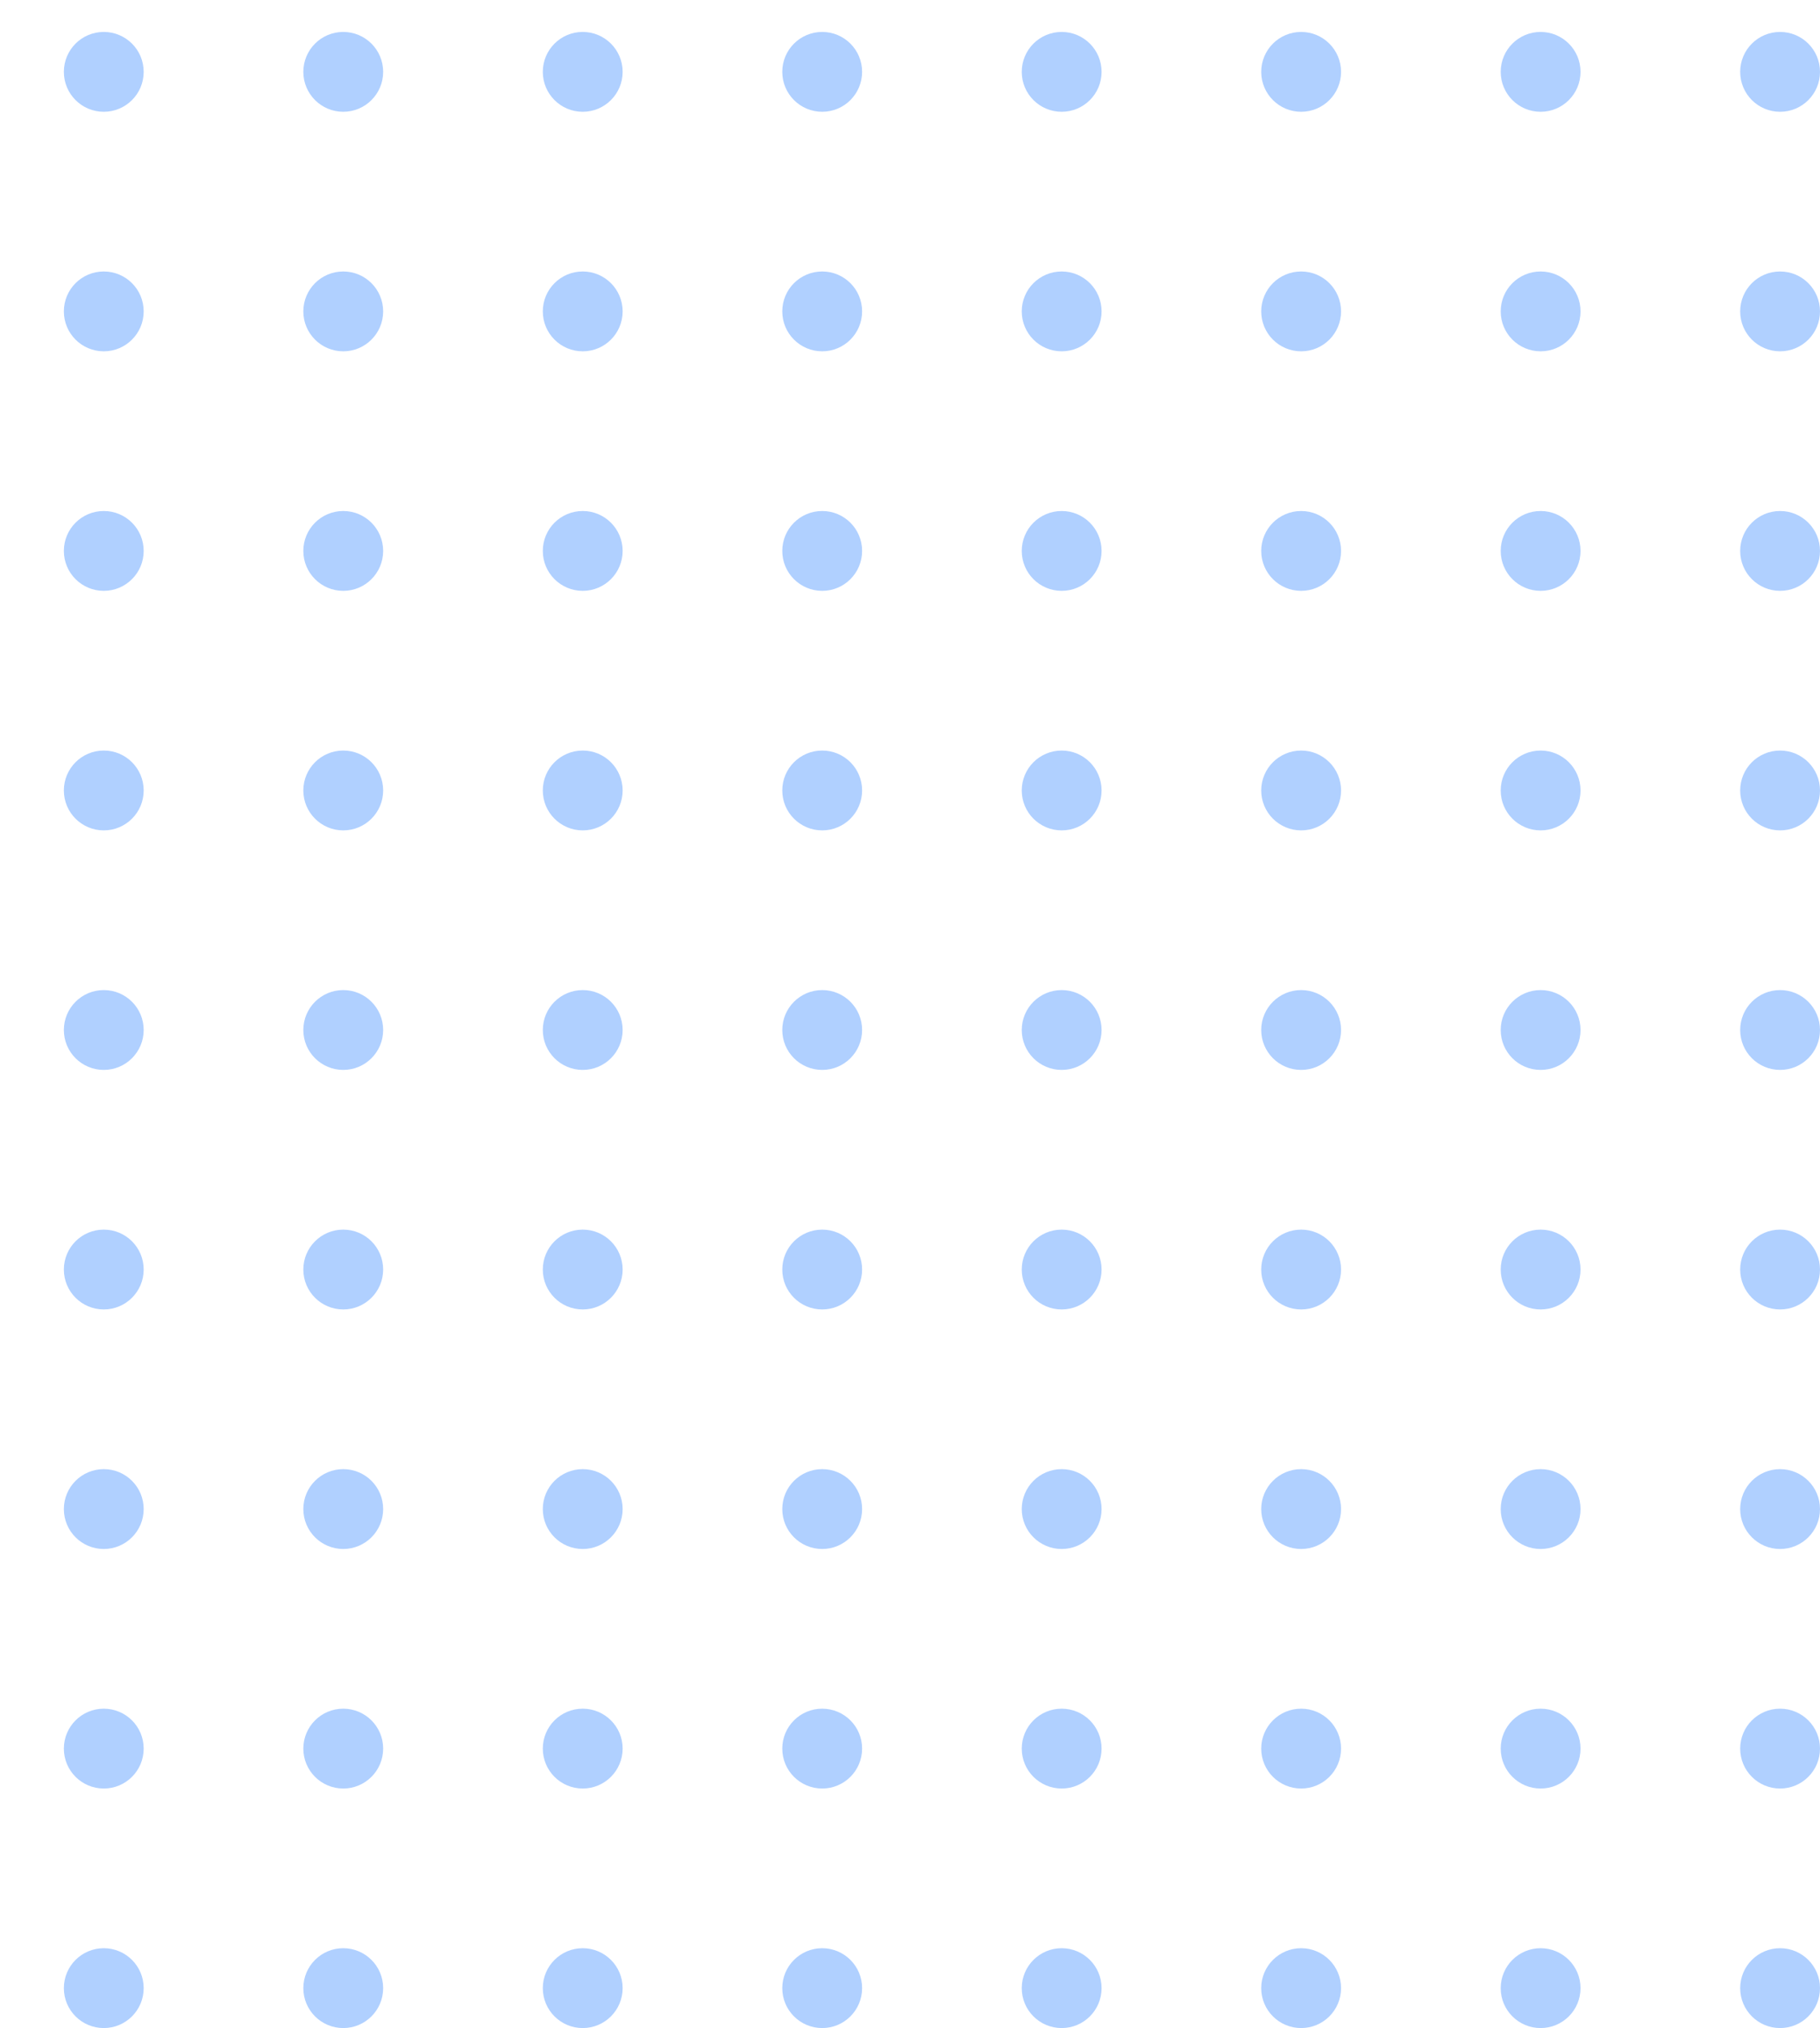 <?xml version="1.0" encoding="UTF-8"?>
<svg xmlns="http://www.w3.org/2000/svg" width="114" height="127" viewBox="0 0 114 127" fill="none">
  <path d="M-36 -40.5C-36 -39.119 -37.119 -38 -38.5 -38C-39.881 -38 -41 -39.119 -41 -40.5C-41 -41.881 -39.881 -43 -38.5 -43C-37.119 -43 -36 -41.881 -36 -40.5Z" fill="#B0D0FF"></path>
  <path d="M-21 -40.5C-21 -39.119 -22.119 -38 -23.5 -38C-24.881 -38 -26 -39.119 -26 -40.5C-26 -41.881 -24.881 -43 -23.5 -43C-22.119 -43 -21 -41.881 -21 -40.5Z" fill="#B0D0FF"></path>
  <path d="M-6 -40.5C-6 -39.119 -7.119 -38 -8.5 -38C-9.881 -38 -11 -39.119 -11 -40.5C-11 -41.881 -9.881 -43 -8.5 -43C-7.119 -43 -6 -41.881 -6 -40.5Z" fill="#B0D0FF"></path>
  <path d="M9 -40.5C9 -39.119 7.881 -38 6.5 -38C5.119 -38 4 -39.119 4 -40.5C4 -41.881 5.119 -43 6.5 -43C7.881 -43 9 -41.881 9 -40.5Z" fill="#B0D0FF"></path>
  <path d="M24 -40.5C24 -39.119 22.881 -38 21.5 -38C20.119 -38 19 -39.119 19 -40.5C19 -41.881 20.119 -43 21.5 -43C22.881 -43 24 -41.881 24 -40.5Z" fill="#B0D0FF"></path>
  <path d="M39 -40.5C39 -39.119 37.881 -38 36.5 -38C35.119 -38 34 -39.119 34 -40.5C34 -41.881 35.119 -43 36.5 -43C37.881 -43 39 -41.881 39 -40.5Z" fill="#B0D0FF"></path>
  <path d="M54 -40.5C54 -39.119 52.881 -38 51.5 -38C50.119 -38 49 -39.119 49 -40.5C49 -41.881 50.119 -43 51.5 -43C52.881 -43 54 -41.881 54 -40.5Z" fill="#B0D0FF"></path>
  <path d="M69 -40.5C69 -39.119 67.881 -38 66.5 -38C65.119 -38 64 -39.119 64 -40.5C64 -41.881 65.119 -43 66.5 -43C67.881 -43 69 -41.881 69 -40.5Z" fill="#B0D0FF"></path>
  <path d="M84 -40.5C84 -39.119 82.881 -38 81.5 -38C80.119 -38 79 -39.119 79 -40.5C79 -41.881 80.119 -43 81.5 -43C82.881 -43 84 -41.881 84 -40.5Z" fill="#B0D0FF"></path>
  <path d="M99 -40.5C99 -39.119 97.881 -38 96.5 -38C95.119 -38 94 -39.119 94 -40.5C94 -41.881 95.119 -43 96.5 -43C97.881 -43 99 -41.881 99 -40.5Z" fill="#B0D0FF"></path>
  <path d="M114 -40.5C114 -39.119 112.881 -38 111.5 -38C110.119 -38 109 -39.119 109 -40.5C109 -41.881 110.119 -43 111.5 -43C112.881 -43 114 -41.881 114 -40.5Z" fill="#B0D0FF"></path>
  <path d="M-36 -25.5C-36 -24.119 -37.119 -23 -38.5 -23C-39.881 -23 -41 -24.119 -41 -25.5C-41 -26.881 -39.881 -28 -38.5 -28C-37.119 -28 -36 -26.881 -36 -25.5Z" fill="#B0D0FF"></path>
  <path d="M-21 -25.5C-21 -24.119 -22.119 -23 -23.5 -23C-24.881 -23 -26 -24.119 -26 -25.5C-26 -26.881 -24.881 -28 -23.5 -28C-22.119 -28 -21 -26.881 -21 -25.5Z" fill="#B0D0FF"></path>
  <path d="M-6 -25.5C-6 -24.119 -7.119 -23 -8.5 -23C-9.881 -23 -11 -24.119 -11 -25.5C-11 -26.881 -9.881 -28 -8.5 -28C-7.119 -28 -6 -26.881 -6 -25.5Z" fill="#B0D0FF"></path>
  <path d="M9 -25.5C9 -24.119 7.881 -23 6.5 -23C5.119 -23 4 -24.119 4 -25.5C4 -26.881 5.119 -28 6.5 -28C7.881 -28 9 -26.881 9 -25.5Z" fill="#B0D0FF"></path>
  <path d="M24 -25.5C24 -24.119 22.881 -23 21.5 -23C20.119 -23 19 -24.119 19 -25.5C19 -26.881 20.119 -28 21.5 -28C22.881 -28 24 -26.881 24 -25.5Z" fill="#B0D0FF"></path>
  <path d="M39 -25.5C39 -24.119 37.881 -23 36.5 -23C35.119 -23 34 -24.119 34 -25.5C34 -26.881 35.119 -28 36.5 -28C37.881 -28 39 -26.881 39 -25.5Z" fill="#B0D0FF"></path>
  <path d="M54 -25.5C54 -24.119 52.881 -23 51.5 -23C50.119 -23 49 -24.119 49 -25.5C49 -26.881 50.119 -28 51.5 -28C52.881 -28 54 -26.881 54 -25.5Z" fill="#B0D0FF"></path>
  <path d="M69 -25.5C69 -24.119 67.881 -23 66.5 -23C65.119 -23 64 -24.119 64 -25.5C64 -26.881 65.119 -28 66.5 -28C67.881 -28 69 -26.881 69 -25.5Z" fill="#B0D0FF"></path>
  <path d="M84 -25.5C84 -24.119 82.881 -23 81.5 -23C80.119 -23 79 -24.119 79 -25.5C79 -26.881 80.119 -28 81.5 -28C82.881 -28 84 -26.881 84 -25.5Z" fill="#B0D0FF"></path>
  <path d="M99 -25.5C99 -24.119 97.881 -23 96.5 -23C95.119 -23 94 -24.119 94 -25.5C94 -26.881 95.119 -28 96.5 -28C97.881 -28 99 -26.881 99 -25.5Z" fill="#B0D0FF"></path>
  <path d="M114 -25.5C114 -24.119 112.881 -23 111.5 -23C110.119 -23 109 -24.119 109 -25.5C109 -26.881 110.119 -28 111.5 -28C112.881 -28 114 -26.881 114 -25.5Z" fill="#B0D0FF"></path>
  <path d="M-36 -10.5C-36 -9.119 -37.119 -8 -38.5 -8C-39.881 -8 -41 -9.119 -41 -10.5C-41 -11.881 -39.881 -13 -38.5 -13C-37.119 -13 -36 -11.881 -36 -10.5Z" fill="#B0D0FF"></path>
  <path d="M-21 -10.5C-21 -9.119 -22.119 -8 -23.5 -8C-24.881 -8 -26 -9.119 -26 -10.5C-26 -11.881 -24.881 -13 -23.5 -13C-22.119 -13 -21 -11.881 -21 -10.5Z" fill="#B0D0FF"></path>
  <path d="M-6 -10.5C-6 -9.119 -7.119 -8 -8.5 -8C-9.881 -8 -11 -9.119 -11 -10.5C-11 -11.881 -9.881 -13 -8.5 -13C-7.119 -13 -6 -11.881 -6 -10.5Z" fill="#B0D0FF"></path>
  <path d="M9 -10.5C9 -9.119 7.881 -8 6.5 -8C5.119 -8 4 -9.119 4 -10.5C4 -11.881 5.119 -13 6.5 -13C7.881 -13 9 -11.881 9 -10.5Z" fill="#B0D0FF"></path>
  <path d="M24 -10.5C24 -9.119 22.881 -8 21.5 -8C20.119 -8 19 -9.119 19 -10.5C19 -11.881 20.119 -13 21.5 -13C22.881 -13 24 -11.881 24 -10.5Z" fill="#B0D0FF"></path>
  <path d="M39 -10.5C39 -9.119 37.881 -8 36.5 -8C35.119 -8 34 -9.119 34 -10.5C34 -11.881 35.119 -13 36.5 -13C37.881 -13 39 -11.881 39 -10.5Z" fill="#B0D0FF"></path>
  <path d="M54 -10.5C54 -9.119 52.881 -8 51.5 -8C50.119 -8 49 -9.119 49 -10.5C49 -11.881 50.119 -13 51.5 -13C52.881 -13 54 -11.881 54 -10.5Z" fill="#B0D0FF"></path>
  <path d="M69 -10.5C69 -9.119 67.881 -8 66.5 -8C65.119 -8 64 -9.119 64 -10.5C64 -11.881 65.119 -13 66.5 -13C67.881 -13 69 -11.881 69 -10.5Z" fill="#B0D0FF"></path>
  <path d="M84 -10.5C84 -9.119 82.881 -8 81.5 -8C80.119 -8 79 -9.119 79 -10.5C79 -11.881 80.119 -13 81.5 -13C82.881 -13 84 -11.881 84 -10.5Z" fill="#B0D0FF"></path>
  <path d="M99 -10.5C99 -9.119 97.881 -8 96.5 -8C95.119 -8 94 -9.119 94 -10.5C94 -11.881 95.119 -13 96.5 -13C97.881 -13 99 -11.881 99 -10.5Z" fill="#B0D0FF"></path>
  <path d="M114 -10.5C114 -9.119 112.881 -8 111.5 -8C110.119 -8 109 -9.119 109 -10.5C109 -11.881 110.119 -13 111.5 -13C112.881 -13 114 -11.881 114 -10.5Z" fill="#B0D0FF"></path>
  <path d="M-36 4.5C-36 5.881 -37.119 7 -38.5 7C-39.881 7 -41 5.881 -41 4.5C-41 3.119 -39.881 2 -38.5 2C-37.119 2 -36 3.119 -36 4.5Z" fill="#B0D0FF"></path>
  <path d="M-21 4.5C-21 5.881 -22.119 7 -23.5 7C-24.881 7 -26 5.881 -26 4.5C-26 3.119 -24.881 2 -23.5 2C-22.119 2 -21 3.119 -21 4.5Z" fill="#B0D0FF"></path>
  <path d="M-6 4.5C-6 5.881 -7.119 7 -8.5 7C-9.881 7 -11 5.881 -11 4.5C-11 3.119 -9.881 2 -8.5 2C-7.119 2 -6 3.119 -6 4.5Z" fill="#B0D0FF"></path>
  <path d="M9 4.5C9 5.881 7.881 7 6.5 7C5.119 7 4 5.881 4 4.5C4 3.119 5.119 2 6.5 2C7.881 2 9 3.119 9 4.5Z" fill="#B0D0FF"></path>
  <path d="M24 4.5C24 5.881 22.881 7 21.5 7C20.119 7 19 5.881 19 4.5C19 3.119 20.119 2 21.5 2C22.881 2 24 3.119 24 4.5Z" fill="#B0D0FF"></path>
  <path d="M39 4.5C39 5.881 37.881 7 36.5 7C35.119 7 34 5.881 34 4.5C34 3.119 35.119 2 36.5 2C37.881 2 39 3.119 39 4.5Z" fill="#B0D0FF"></path>
  <path d="M54 4.5C54 5.881 52.881 7 51.5 7C50.119 7 49 5.881 49 4.5C49 3.119 50.119 2 51.5 2C52.881 2 54 3.119 54 4.5Z" fill="#B0D0FF"></path>
  <path d="M69 4.5C69 5.881 67.881 7 66.5 7C65.119 7 64 5.881 64 4.5C64 3.119 65.119 2 66.5 2C67.881 2 69 3.119 69 4.5Z" fill="#B0D0FF"></path>
  <path d="M84 4.5C84 5.881 82.881 7 81.5 7C80.119 7 79 5.881 79 4.5C79 3.119 80.119 2 81.5 2C82.881 2 84 3.119 84 4.5Z" fill="#B0D0FF"></path>
  <path d="M99 4.5C99 5.881 97.881 7 96.5 7C95.119 7 94 5.881 94 4.5C94 3.119 95.119 2 96.5 2C97.881 2 99 3.119 99 4.5Z" fill="#B0D0FF"></path>
  <path d="M114 4.5C114 5.881 112.881 7 111.5 7C110.119 7 109 5.881 109 4.5C109 3.119 110.119 2 111.5 2C112.881 2 114 3.119 114 4.5Z" fill="#B0D0FF"></path>
  <path d="M-36 19.5C-36 20.881 -37.119 22 -38.5 22C-39.881 22 -41 20.881 -41 19.5C-41 18.119 -39.881 17 -38.5 17C-37.119 17 -36 18.119 -36 19.5Z" fill="#B0D0FF"></path>
  <path d="M-21 19.5C-21 20.881 -22.119 22 -23.5 22C-24.881 22 -26 20.881 -26 19.5C-26 18.119 -24.881 17 -23.5 17C-22.119 17 -21 18.119 -21 19.5Z" fill="#B0D0FF"></path>
  <path d="M-6 19.5C-6 20.881 -7.119 22 -8.5 22C-9.881 22 -11 20.881 -11 19.5C-11 18.119 -9.881 17 -8.5 17C-7.119 17 -6 18.119 -6 19.5Z" fill="#B0D0FF"></path>
  <path d="M9 19.5C9 20.881 7.881 22 6.5 22C5.119 22 4 20.881 4 19.5C4 18.119 5.119 17 6.5 17C7.881 17 9 18.119 9 19.5Z" fill="#B0D0FF"></path>
  <path d="M24 19.5C24 20.881 22.881 22 21.5 22C20.119 22 19 20.881 19 19.5C19 18.119 20.119 17 21.5 17C22.881 17 24 18.119 24 19.5Z" fill="#B0D0FF"></path>
  <path d="M39 19.5C39 20.881 37.881 22 36.5 22C35.119 22 34 20.881 34 19.5C34 18.119 35.119 17 36.5 17C37.881 17 39 18.119 39 19.5Z" fill="#B0D0FF"></path>
  <path d="M54 19.5C54 20.881 52.881 22 51.5 22C50.119 22 49 20.881 49 19.5C49 18.119 50.119 17 51.5 17C52.881 17 54 18.119 54 19.5Z" fill="#B0D0FF"></path>
  <path d="M69 19.5C69 20.881 67.881 22 66.5 22C65.119 22 64 20.881 64 19.5C64 18.119 65.119 17 66.5 17C67.881 17 69 18.119 69 19.5Z" fill="#B0D0FF"></path>
  <path d="M84 19.5C84 20.881 82.881 22 81.5 22C80.119 22 79 20.881 79 19.5C79 18.119 80.119 17 81.5 17C82.881 17 84 18.119 84 19.5Z" fill="#B0D0FF"></path>
  <path d="M99 19.5C99 20.881 97.881 22 96.5 22C95.119 22 94 20.881 94 19.5C94 18.119 95.119 17 96.5 17C97.881 17 99 18.119 99 19.5Z" fill="#B0D0FF"></path>
  <path d="M114 19.5C114 20.881 112.881 22 111.5 22C110.119 22 109 20.881 109 19.5C109 18.119 110.119 17 111.5 17C112.881 17 114 18.119 114 19.5Z" fill="#B0D0FF"></path>
  <path d="M-36 34.5C-36 35.881 -37.119 37 -38.5 37C-39.881 37 -41 35.881 -41 34.5C-41 33.119 -39.881 32 -38.5 32C-37.119 32 -36 33.119 -36 34.5Z" fill="#B0D0FF"></path>
  <path d="M-21 34.5C-21 35.881 -22.119 37 -23.5 37C-24.881 37 -26 35.881 -26 34.5C-26 33.119 -24.881 32 -23.5 32C-22.119 32 -21 33.119 -21 34.5Z" fill="#B0D0FF"></path>
  <path d="M-6 34.5C-6 35.881 -7.119 37 -8.5 37C-9.881 37 -11 35.881 -11 34.5C-11 33.119 -9.881 32 -8.5 32C-7.119 32 -6 33.119 -6 34.5Z" fill="#B0D0FF"></path>
  <path d="M9 34.5C9 35.881 7.881 37 6.5 37C5.119 37 4 35.881 4 34.5C4 33.119 5.119 32 6.5 32C7.881 32 9 33.119 9 34.5Z" fill="#B0D0FF"></path>
  <path d="M24 34.5C24 35.881 22.881 37 21.5 37C20.119 37 19 35.881 19 34.5C19 33.119 20.119 32 21.5 32C22.881 32 24 33.119 24 34.5Z" fill="#B0D0FF"></path>
  <path d="M39 34.5C39 35.881 37.881 37 36.5 37C35.119 37 34 35.881 34 34.5C34 33.119 35.119 32 36.5 32C37.881 32 39 33.119 39 34.5Z" fill="#B0D0FF"></path>
  <path d="M54 34.5C54 35.881 52.881 37 51.5 37C50.119 37 49 35.881 49 34.5C49 33.119 50.119 32 51.5 32C52.881 32 54 33.119 54 34.5Z" fill="#B0D0FF"></path>
  <path d="M69 34.5C69 35.881 67.881 37 66.5 37C65.119 37 64 35.881 64 34.5C64 33.119 65.119 32 66.5 32C67.881 32 69 33.119 69 34.5Z" fill="#B0D0FF"></path>
  <path d="M84 34.5C84 35.881 82.881 37 81.5 37C80.119 37 79 35.881 79 34.5C79 33.119 80.119 32 81.5 32C82.881 32 84 33.119 84 34.5Z" fill="#B0D0FF"></path>
  <path d="M99 34.5C99 35.881 97.881 37 96.5 37C95.119 37 94 35.881 94 34.5C94 33.119 95.119 32 96.5 32C97.881 32 99 33.119 99 34.5Z" fill="#B0D0FF"></path>
  <path d="M114 34.5C114 35.881 112.881 37 111.5 37C110.119 37 109 35.881 109 34.5C109 33.119 110.119 32 111.5 32C112.881 32 114 33.119 114 34.5Z" fill="#B0D0FF"></path>
  <path d="M-36 49.5C-36 50.881 -37.119 52 -38.5 52C-39.881 52 -41 50.881 -41 49.5C-41 48.119 -39.881 47 -38.5 47C-37.119 47 -36 48.119 -36 49.5Z" fill="#B0D0FF"></path>
  <path d="M-21 49.5C-21 50.881 -22.119 52 -23.5 52C-24.881 52 -26 50.881 -26 49.5C-26 48.119 -24.881 47 -23.5 47C-22.119 47 -21 48.119 -21 49.5Z" fill="#B0D0FF"></path>
  <path d="M-6 49.5C-6 50.881 -7.119 52 -8.5 52C-9.881 52 -11 50.881 -11 49.5C-11 48.119 -9.881 47 -8.5 47C-7.119 47 -6 48.119 -6 49.5Z" fill="#B0D0FF"></path>
  <path d="M9 49.5C9 50.881 7.881 52 6.5 52C5.119 52 4 50.881 4 49.5C4 48.119 5.119 47 6.5 47C7.881 47 9 48.119 9 49.5Z" fill="#B0D0FF"></path>
  <path d="M24 49.5C24 50.881 22.881 52 21.5 52C20.119 52 19 50.881 19 49.5C19 48.119 20.119 47 21.5 47C22.881 47 24 48.119 24 49.5Z" fill="#B0D0FF"></path>
  <path d="M39 49.5C39 50.881 37.881 52 36.5 52C35.119 52 34 50.881 34 49.5C34 48.119 35.119 47 36.5 47C37.881 47 39 48.119 39 49.5Z" fill="#B0D0FF"></path>
  <path d="M54 49.5C54 50.881 52.881 52 51.5 52C50.119 52 49 50.881 49 49.5C49 48.119 50.119 47 51.5 47C52.881 47 54 48.119 54 49.5Z" fill="#B0D0FF"></path>
  <path d="M69 49.5C69 50.881 67.881 52 66.5 52C65.119 52 64 50.881 64 49.5C64 48.119 65.119 47 66.5 47C67.881 47 69 48.119 69 49.5Z" fill="#B0D0FF"></path>
  <path d="M84 49.5C84 50.881 82.881 52 81.5 52C80.119 52 79 50.881 79 49.5C79 48.119 80.119 47 81.5 47C82.881 47 84 48.119 84 49.5Z" fill="#B0D0FF"></path>
  <path d="M99 49.5C99 50.881 97.881 52 96.5 52C95.119 52 94 50.881 94 49.5C94 48.119 95.119 47 96.5 47C97.881 47 99 48.119 99 49.5Z" fill="#B0D0FF"></path>
  <path d="M114 49.5C114 50.881 112.881 52 111.5 52C110.119 52 109 50.881 109 49.5C109 48.119 110.119 47 111.5 47C112.881 47 114 48.119 114 49.5Z" fill="#B0D0FF"></path>
  <path d="M-36 64.5C-36 65.881 -37.119 67 -38.5 67C-39.881 67 -41 65.881 -41 64.5C-41 63.119 -39.881 62 -38.5 62C-37.119 62 -36 63.119 -36 64.5Z" fill="#B0D0FF"></path>
  <path d="M-21 64.5C-21 65.881 -22.119 67 -23.5 67C-24.881 67 -26 65.881 -26 64.5C-26 63.119 -24.881 62 -23.5 62C-22.119 62 -21 63.119 -21 64.5Z" fill="#B0D0FF"></path>
  <path d="M-6 64.5C-6 65.881 -7.119 67 -8.5 67C-9.881 67 -11 65.881 -11 64.5C-11 63.119 -9.881 62 -8.5 62C-7.119 62 -6 63.119 -6 64.5Z" fill="#B0D0FF"></path>
  <path d="M9 64.5C9 65.881 7.881 67 6.5 67C5.119 67 4 65.881 4 64.5C4 63.119 5.119 62 6.5 62C7.881 62 9 63.119 9 64.5Z" fill="#B0D0FF"></path>
  <path d="M24 64.5C24 65.881 22.881 67 21.5 67C20.119 67 19 65.881 19 64.5C19 63.119 20.119 62 21.5 62C22.881 62 24 63.119 24 64.5Z" fill="#B0D0FF"></path>
  <path d="M39 64.5C39 65.881 37.881 67 36.5 67C35.119 67 34 65.881 34 64.5C34 63.119 35.119 62 36.5 62C37.881 62 39 63.119 39 64.5Z" fill="#B0D0FF"></path>
  <path d="M54 64.5C54 65.881 52.881 67 51.5 67C50.119 67 49 65.881 49 64.5C49 63.119 50.119 62 51.5 62C52.881 62 54 63.119 54 64.5Z" fill="#B0D0FF"></path>
  <path d="M69 64.5C69 65.881 67.881 67 66.5 67C65.119 67 64 65.881 64 64.5C64 63.119 65.119 62 66.5 62C67.881 62 69 63.119 69 64.5Z" fill="#B0D0FF"></path>
  <path d="M84 64.5C84 65.881 82.881 67 81.5 67C80.119 67 79 65.881 79 64.5C79 63.119 80.119 62 81.5 62C82.881 62 84 63.119 84 64.5Z" fill="#B0D0FF"></path>
  <path d="M99 64.5C99 65.881 97.881 67 96.5 67C95.119 67 94 65.881 94 64.5C94 63.119 95.119 62 96.5 62C97.881 62 99 63.119 99 64.5Z" fill="#B0D0FF"></path>
  <path d="M114 64.5C114 65.881 112.881 67 111.5 67C110.119 67 109 65.881 109 64.5C109 63.119 110.119 62 111.5 62C112.881 62 114 63.119 114 64.5Z" fill="#B0D0FF"></path>
  <path d="M-36 79.5C-36 80.881 -37.119 82 -38.5 82C-39.881 82 -41 80.881 -41 79.5C-41 78.119 -39.881 77 -38.5 77C-37.119 77 -36 78.119 -36 79.5Z" fill="#B0D0FF"></path>
  <path d="M-21 79.5C-21 80.881 -22.119 82 -23.5 82C-24.881 82 -26 80.881 -26 79.5C-26 78.119 -24.881 77 -23.5 77C-22.119 77 -21 78.119 -21 79.5Z" fill="#B0D0FF"></path>
  <path d="M-6 79.5C-6 80.881 -7.119 82 -8.5 82C-9.881 82 -11 80.881 -11 79.5C-11 78.119 -9.881 77 -8.5 77C-7.119 77 -6 78.119 -6 79.5Z" fill="#B0D0FF"></path>
  <path d="M9 79.5C9 80.881 7.881 82 6.5 82C5.119 82 4 80.881 4 79.5C4 78.119 5.119 77 6.5 77C7.881 77 9 78.119 9 79.5Z" fill="#B0D0FF"></path>
  <path d="M24 79.5C24 80.881 22.881 82 21.5 82C20.119 82 19 80.881 19 79.5C19 78.119 20.119 77 21.5 77C22.881 77 24 78.119 24 79.5Z" fill="#B0D0FF"></path>
  <path d="M39 79.5C39 80.881 37.881 82 36.5 82C35.119 82 34 80.881 34 79.5C34 78.119 35.119 77 36.5 77C37.881 77 39 78.119 39 79.5Z" fill="#B0D0FF"></path>
  <path d="M54 79.5C54 80.881 52.881 82 51.5 82C50.119 82 49 80.881 49 79.5C49 78.119 50.119 77 51.5 77C52.881 77 54 78.119 54 79.5Z" fill="#B0D0FF"></path>
  <path d="M69 79.5C69 80.881 67.881 82 66.5 82C65.119 82 64 80.881 64 79.5C64 78.119 65.119 77 66.5 77C67.881 77 69 78.119 69 79.5Z" fill="#B0D0FF"></path>
  <path d="M84 79.5C84 80.881 82.881 82 81.5 82C80.119 82 79 80.881 79 79.5C79 78.119 80.119 77 81.5 77C82.881 77 84 78.119 84 79.5Z" fill="#B0D0FF"></path>
  <path d="M99 79.5C99 80.881 97.881 82 96.5 82C95.119 82 94 80.881 94 79.5C94 78.119 95.119 77 96.5 77C97.881 77 99 78.119 99 79.5Z" fill="#B0D0FF"></path>
  <path d="M114 79.5C114 80.881 112.881 82 111.5 82C110.119 82 109 80.881 109 79.5C109 78.119 110.119 77 111.5 77C112.881 77 114 78.119 114 79.5Z" fill="#B0D0FF"></path>
  <path d="M-36 94.5C-36 95.881 -37.119 97 -38.5 97C-39.881 97 -41 95.881 -41 94.5C-41 93.119 -39.881 92 -38.5 92C-37.119 92 -36 93.119 -36 94.5Z" fill="#B0D0FF"></path>
  <path d="M-21 94.5C-21 95.881 -22.119 97 -23.5 97C-24.881 97 -26 95.881 -26 94.5C-26 93.119 -24.881 92 -23.5 92C-22.119 92 -21 93.119 -21 94.5Z" fill="#B0D0FF"></path>
  <path d="M-6 94.5C-6 95.881 -7.119 97 -8.5 97C-9.881 97 -11 95.881 -11 94.5C-11 93.119 -9.881 92 -8.5 92C-7.119 92 -6 93.119 -6 94.5Z" fill="#B0D0FF"></path>
  <path d="M9 94.5C9 95.881 7.881 97 6.5 97C5.119 97 4 95.881 4 94.5C4 93.119 5.119 92 6.5 92C7.881 92 9 93.119 9 94.5Z" fill="#B0D0FF"></path>
  <path d="M24 94.5C24 95.881 22.881 97 21.5 97C20.119 97 19 95.881 19 94.5C19 93.119 20.119 92 21.5 92C22.881 92 24 93.119 24 94.5Z" fill="#B0D0FF"></path>
  <path d="M39 94.5C39 95.881 37.881 97 36.5 97C35.119 97 34 95.881 34 94.5C34 93.119 35.119 92 36.5 92C37.881 92 39 93.119 39 94.5Z" fill="#B0D0FF"></path>
  <path d="M54 94.5C54 95.881 52.881 97 51.5 97C50.119 97 49 95.881 49 94.5C49 93.119 50.119 92 51.5 92C52.881 92 54 93.119 54 94.5Z" fill="#B0D0FF"></path>
  <path d="M69 94.5C69 95.881 67.881 97 66.5 97C65.119 97 64 95.881 64 94.5C64 93.119 65.119 92 66.5 92C67.881 92 69 93.119 69 94.5Z" fill="#B0D0FF"></path>
  <path d="M84 94.5C84 95.881 82.881 97 81.5 97C80.119 97 79 95.881 79 94.5C79 93.119 80.119 92 81.5 92C82.881 92 84 93.119 84 94.5Z" fill="#B0D0FF"></path>
  <path d="M99 94.5C99 95.881 97.881 97 96.5 97C95.119 97 94 95.881 94 94.5C94 93.119 95.119 92 96.5 92C97.881 92 99 93.119 99 94.5Z" fill="#B0D0FF"></path>
  <path d="M114 94.5C114 95.881 112.881 97 111.5 97C110.119 97 109 95.881 109 94.5C109 93.119 110.119 92 111.5 92C112.881 92 114 93.119 114 94.5Z" fill="#B0D0FF"></path>
  <path d="M-36 109.5C-36 110.881 -37.119 112 -38.5 112C-39.881 112 -41 110.881 -41 109.5C-41 108.119 -39.881 107 -38.5 107C-37.119 107 -36 108.119 -36 109.5Z" fill="#B0D0FF"></path>
  <path d="M-21 109.5C-21 110.881 -22.119 112 -23.5 112C-24.881 112 -26 110.881 -26 109.5C-26 108.119 -24.881 107 -23.5 107C-22.119 107 -21 108.119 -21 109.5Z" fill="#B0D0FF"></path>
  <path d="M-6 109.5C-6 110.881 -7.119 112 -8.5 112C-9.881 112 -11 110.881 -11 109.5C-11 108.119 -9.881 107 -8.5 107C-7.119 107 -6 108.119 -6 109.5Z" fill="#B0D0FF"></path>
  <path d="M9 109.5C9 110.881 7.881 112 6.5 112C5.119 112 4 110.881 4 109.5C4 108.119 5.119 107 6.5 107C7.881 107 9 108.119 9 109.5Z" fill="#B0D0FF"></path>
  <path d="M24 109.5C24 110.881 22.881 112 21.5 112C20.119 112 19 110.881 19 109.5C19 108.119 20.119 107 21.5 107C22.881 107 24 108.119 24 109.5Z" fill="#B0D0FF"></path>
  <path d="M39 109.5C39 110.881 37.881 112 36.5 112C35.119 112 34 110.881 34 109.5C34 108.119 35.119 107 36.5 107C37.881 107 39 108.119 39 109.5Z" fill="#B0D0FF"></path>
  <path d="M54 109.5C54 110.881 52.881 112 51.5 112C50.119 112 49 110.881 49 109.5C49 108.119 50.119 107 51.5 107C52.881 107 54 108.119 54 109.5Z" fill="#B0D0FF"></path>
  <path d="M69 109.5C69 110.881 67.881 112 66.5 112C65.119 112 64 110.881 64 109.5C64 108.119 65.119 107 66.5 107C67.881 107 69 108.119 69 109.5Z" fill="#B0D0FF"></path>
  <path d="M84 109.5C84 110.881 82.881 112 81.5 112C80.119 112 79 110.881 79 109.5C79 108.119 80.119 107 81.5 107C82.881 107 84 108.119 84 109.5Z" fill="#B0D0FF"></path>
  <path d="M99 109.5C99 110.881 97.881 112 96.5 112C95.119 112 94 110.881 94 109.5C94 108.119 95.119 107 96.5 107C97.881 107 99 108.119 99 109.5Z" fill="#B0D0FF"></path>
  <path d="M114 109.5C114 110.881 112.881 112 111.5 112C110.119 112 109 110.881 109 109.5C109 108.119 110.119 107 111.5 107C112.881 107 114 108.119 114 109.5Z" fill="#B0D0FF"></path>
  <path d="M-36 124.5C-36 125.881 -37.119 127 -38.5 127C-39.881 127 -41 125.881 -41 124.5C-41 123.119 -39.881 122 -38.5 122C-37.119 122 -36 123.119 -36 124.5Z" fill="#B0D0FF"></path>
  <path d="M-21 124.5C-21 125.881 -22.119 127 -23.5 127C-24.881 127 -26 125.881 -26 124.5C-26 123.119 -24.881 122 -23.5 122C-22.119 122 -21 123.119 -21 124.5Z" fill="#B0D0FF"></path>
  <path d="M-6 124.5C-6 125.881 -7.119 127 -8.5 127C-9.881 127 -11 125.881 -11 124.5C-11 123.119 -9.881 122 -8.5 122C-7.119 122 -6 123.119 -6 124.5Z" fill="#B0D0FF"></path>
  <path d="M9 124.5C9 125.881 7.881 127 6.5 127C5.119 127 4 125.881 4 124.5C4 123.119 5.119 122 6.5 122C7.881 122 9 123.119 9 124.5Z" fill="#B0D0FF"></path>
  <path d="M24 124.5C24 125.881 22.881 127 21.5 127C20.119 127 19 125.881 19 124.5C19 123.119 20.119 122 21.5 122C22.881 122 24 123.119 24 124.5Z" fill="#B0D0FF"></path>
  <path d="M39 124.5C39 125.881 37.881 127 36.5 127C35.119 127 34 125.881 34 124.5C34 123.119 35.119 122 36.5 122C37.881 122 39 123.119 39 124.5Z" fill="#B0D0FF"></path>
  <path d="M54 124.5C54 125.881 52.881 127 51.5 127C50.119 127 49 125.881 49 124.5C49 123.119 50.119 122 51.5 122C52.881 122 54 123.119 54 124.5Z" fill="#B0D0FF"></path>
  <path d="M69 124.5C69 125.881 67.881 127 66.5 127C65.119 127 64 125.881 64 124.5C64 123.119 65.119 122 66.5 122C67.881 122 69 123.119 69 124.5Z" fill="#B0D0FF"></path>
  <path d="M84 124.5C84 125.881 82.881 127 81.5 127C80.119 127 79 125.881 79 124.5C79 123.119 80.119 122 81.5 122C82.881 122 84 123.119 84 124.5Z" fill="#B0D0FF"></path>
  <path d="M99 124.5C99 125.881 97.881 127 96.5 127C95.119 127 94 125.881 94 124.5C94 123.119 95.119 122 96.5 122C97.881 122 99 123.119 99 124.5Z" fill="#B0D0FF"></path>
  <path d="M114 124.5C114 125.881 112.881 127 111.5 127C110.119 127 109 125.881 109 124.5C109 123.119 110.119 122 111.5 122C112.881 122 114 123.119 114 124.5Z" fill="#B0D0FF"></path>
</svg>
